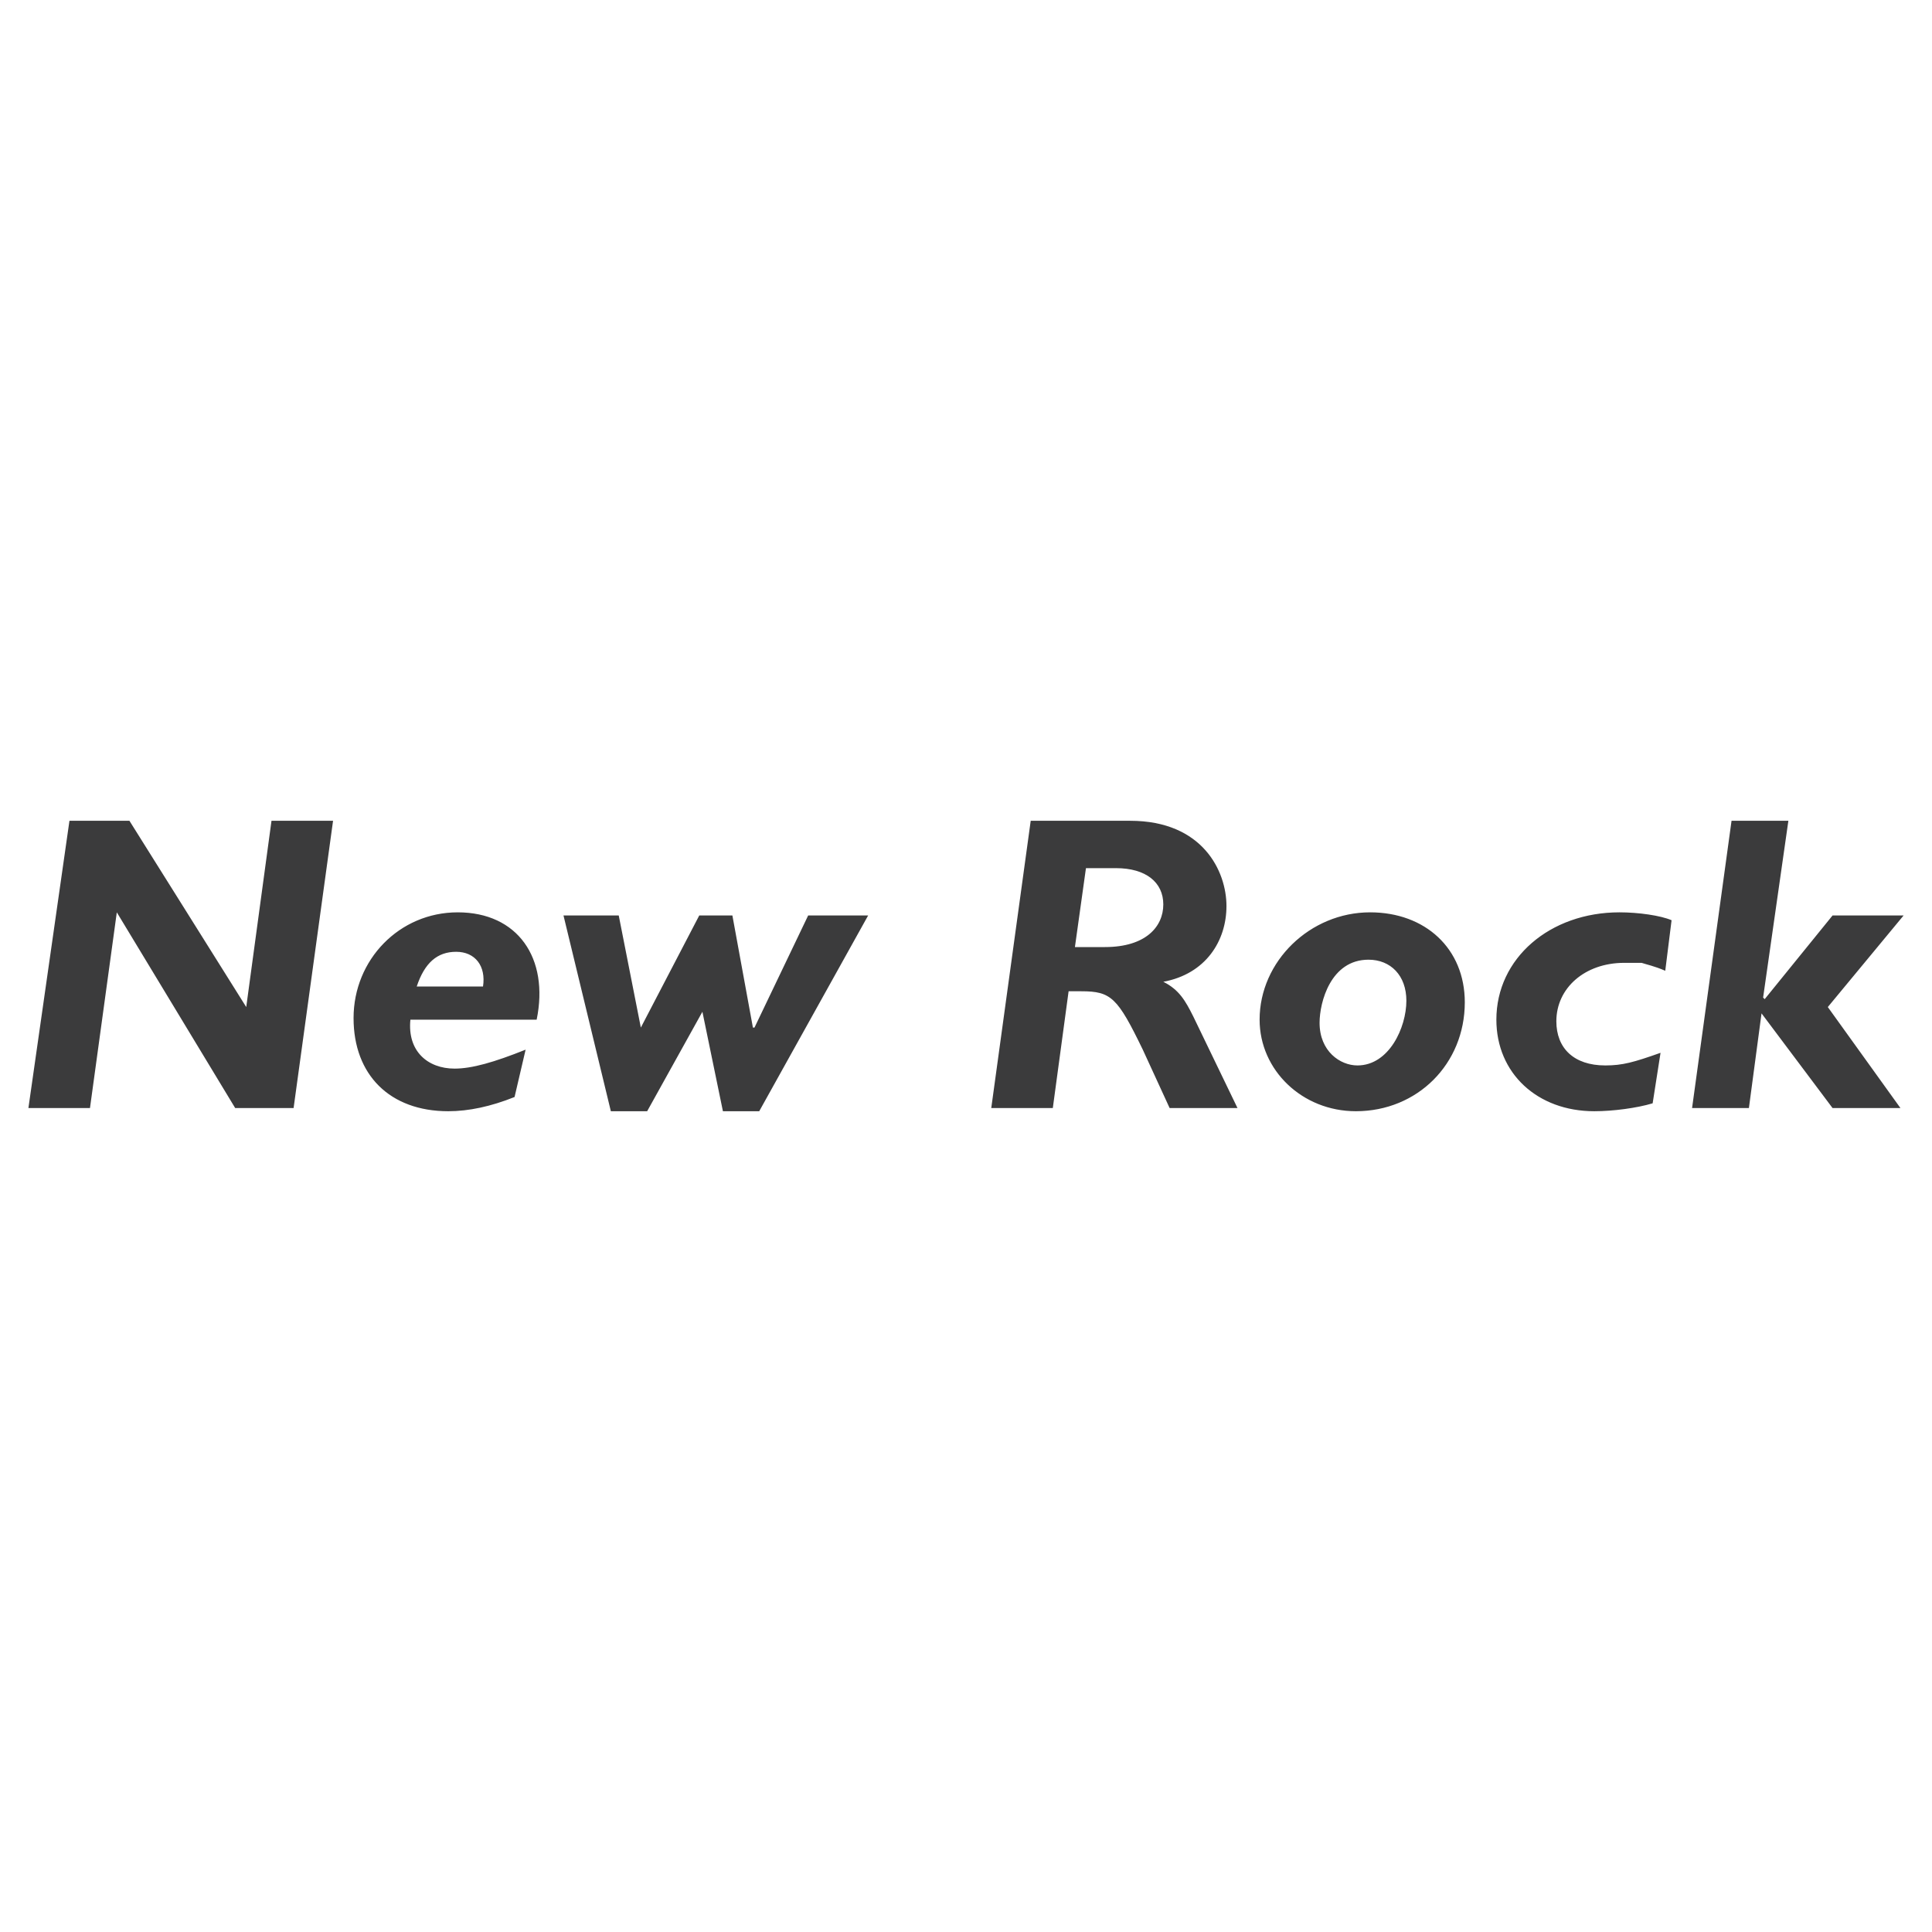 <svg xmlns="http://www.w3.org/2000/svg" width="2500" height="2500" viewBox="0 0 192.756 192.756"><g fill-rule="evenodd" clip-rule="evenodd"><path fill="#fff" d="M0 0h192.756v192.756H0V0z"/><path fill="#3b3b3c" d="M29.292 110.551h-5.827L11.654 91.024l-2.677 19.527H2.834L6.929 81.89h5.985l11.653 18.583 2.52-18.583h6.142l-3.937 28.661zM41.575 98.426c.788-2.363 2.047-3.465 3.938-3.465 1.89 0 2.992 1.417 2.677 3.465h-6.615zm11.968 3.306c1.26-6.142-1.89-10.708-7.874-10.708-5.827 0-10.394 4.725-10.394 10.55 0 5.67 3.623 9.293 9.449 9.293 2.047 0 4.252-.473 6.614-1.418l1.103-4.725c-3.149 1.26-5.354 1.891-7.086 1.891-2.677 0-4.725-1.732-4.41-4.883h12.598zM75.748 110.867h-3.622l-2.047-9.922-5.512 9.922h-3.622L56.22 91.338h5.512l2.205 11.182 5.827-11.182h3.307l2.047 11.182h.158l5.354-11.182h5.984l-10.866 19.529zM108.346 86.615h2.992c2.992 0 4.725 1.417 4.725 3.622s-1.732 4.252-5.826 4.252h-2.992l1.101-7.874zm-5.512-4.725l-3.936 28.661h6.141l1.576-11.652h1.26c2.992 0 3.621.629 6.141 5.826l2.678 5.826h6.771l-4.41-9.133c-.787-1.576-1.416-2.678-2.992-3.465 4.252-.787 6.301-4.095 6.301-7.559 0-3.465-2.363-8.504-9.607-8.504h-9.923zM140.314 99.842c0 2.678-1.732 6.457-4.881 6.457-1.732 0-3.779-1.416-3.779-4.252 0-2.047 1.102-6.298 4.881-6.298 2.205 0 3.779 1.573 3.779 4.093zm5.829.158c0-5.354-3.938-8.976-9.449-8.976-5.984 0-11.023 4.882-11.023 10.708 0 5.039 4.252 9.135 9.605 9.135 6.142 0 10.867-4.724 10.867-10.867zM166.143 96.852c-1.104-.474-1.891-.631-2.363-.789h-1.732c-3.936 0-6.771 2.52-6.771 5.828 0 2.676 1.732 4.408 4.883 4.408 1.732 0 2.834-.314 5.512-1.26l-.787 5.039c-1.576.473-3.938.789-5.828.789-5.668 0-9.764-3.781-9.764-9.135 0-6.142 5.355-10.708 12.283-10.708 1.891 0 4.096.314 5.197.787l-.63 5.041zM175.906 99.527l.156.159 6.772-8.348h7.088l-7.561 9.135 7.246 10.078h-6.773l-7.086-9.447-1.26 9.447h-5.67l3.938-28.661h5.67l-2.52 17.637z"/></g></svg>